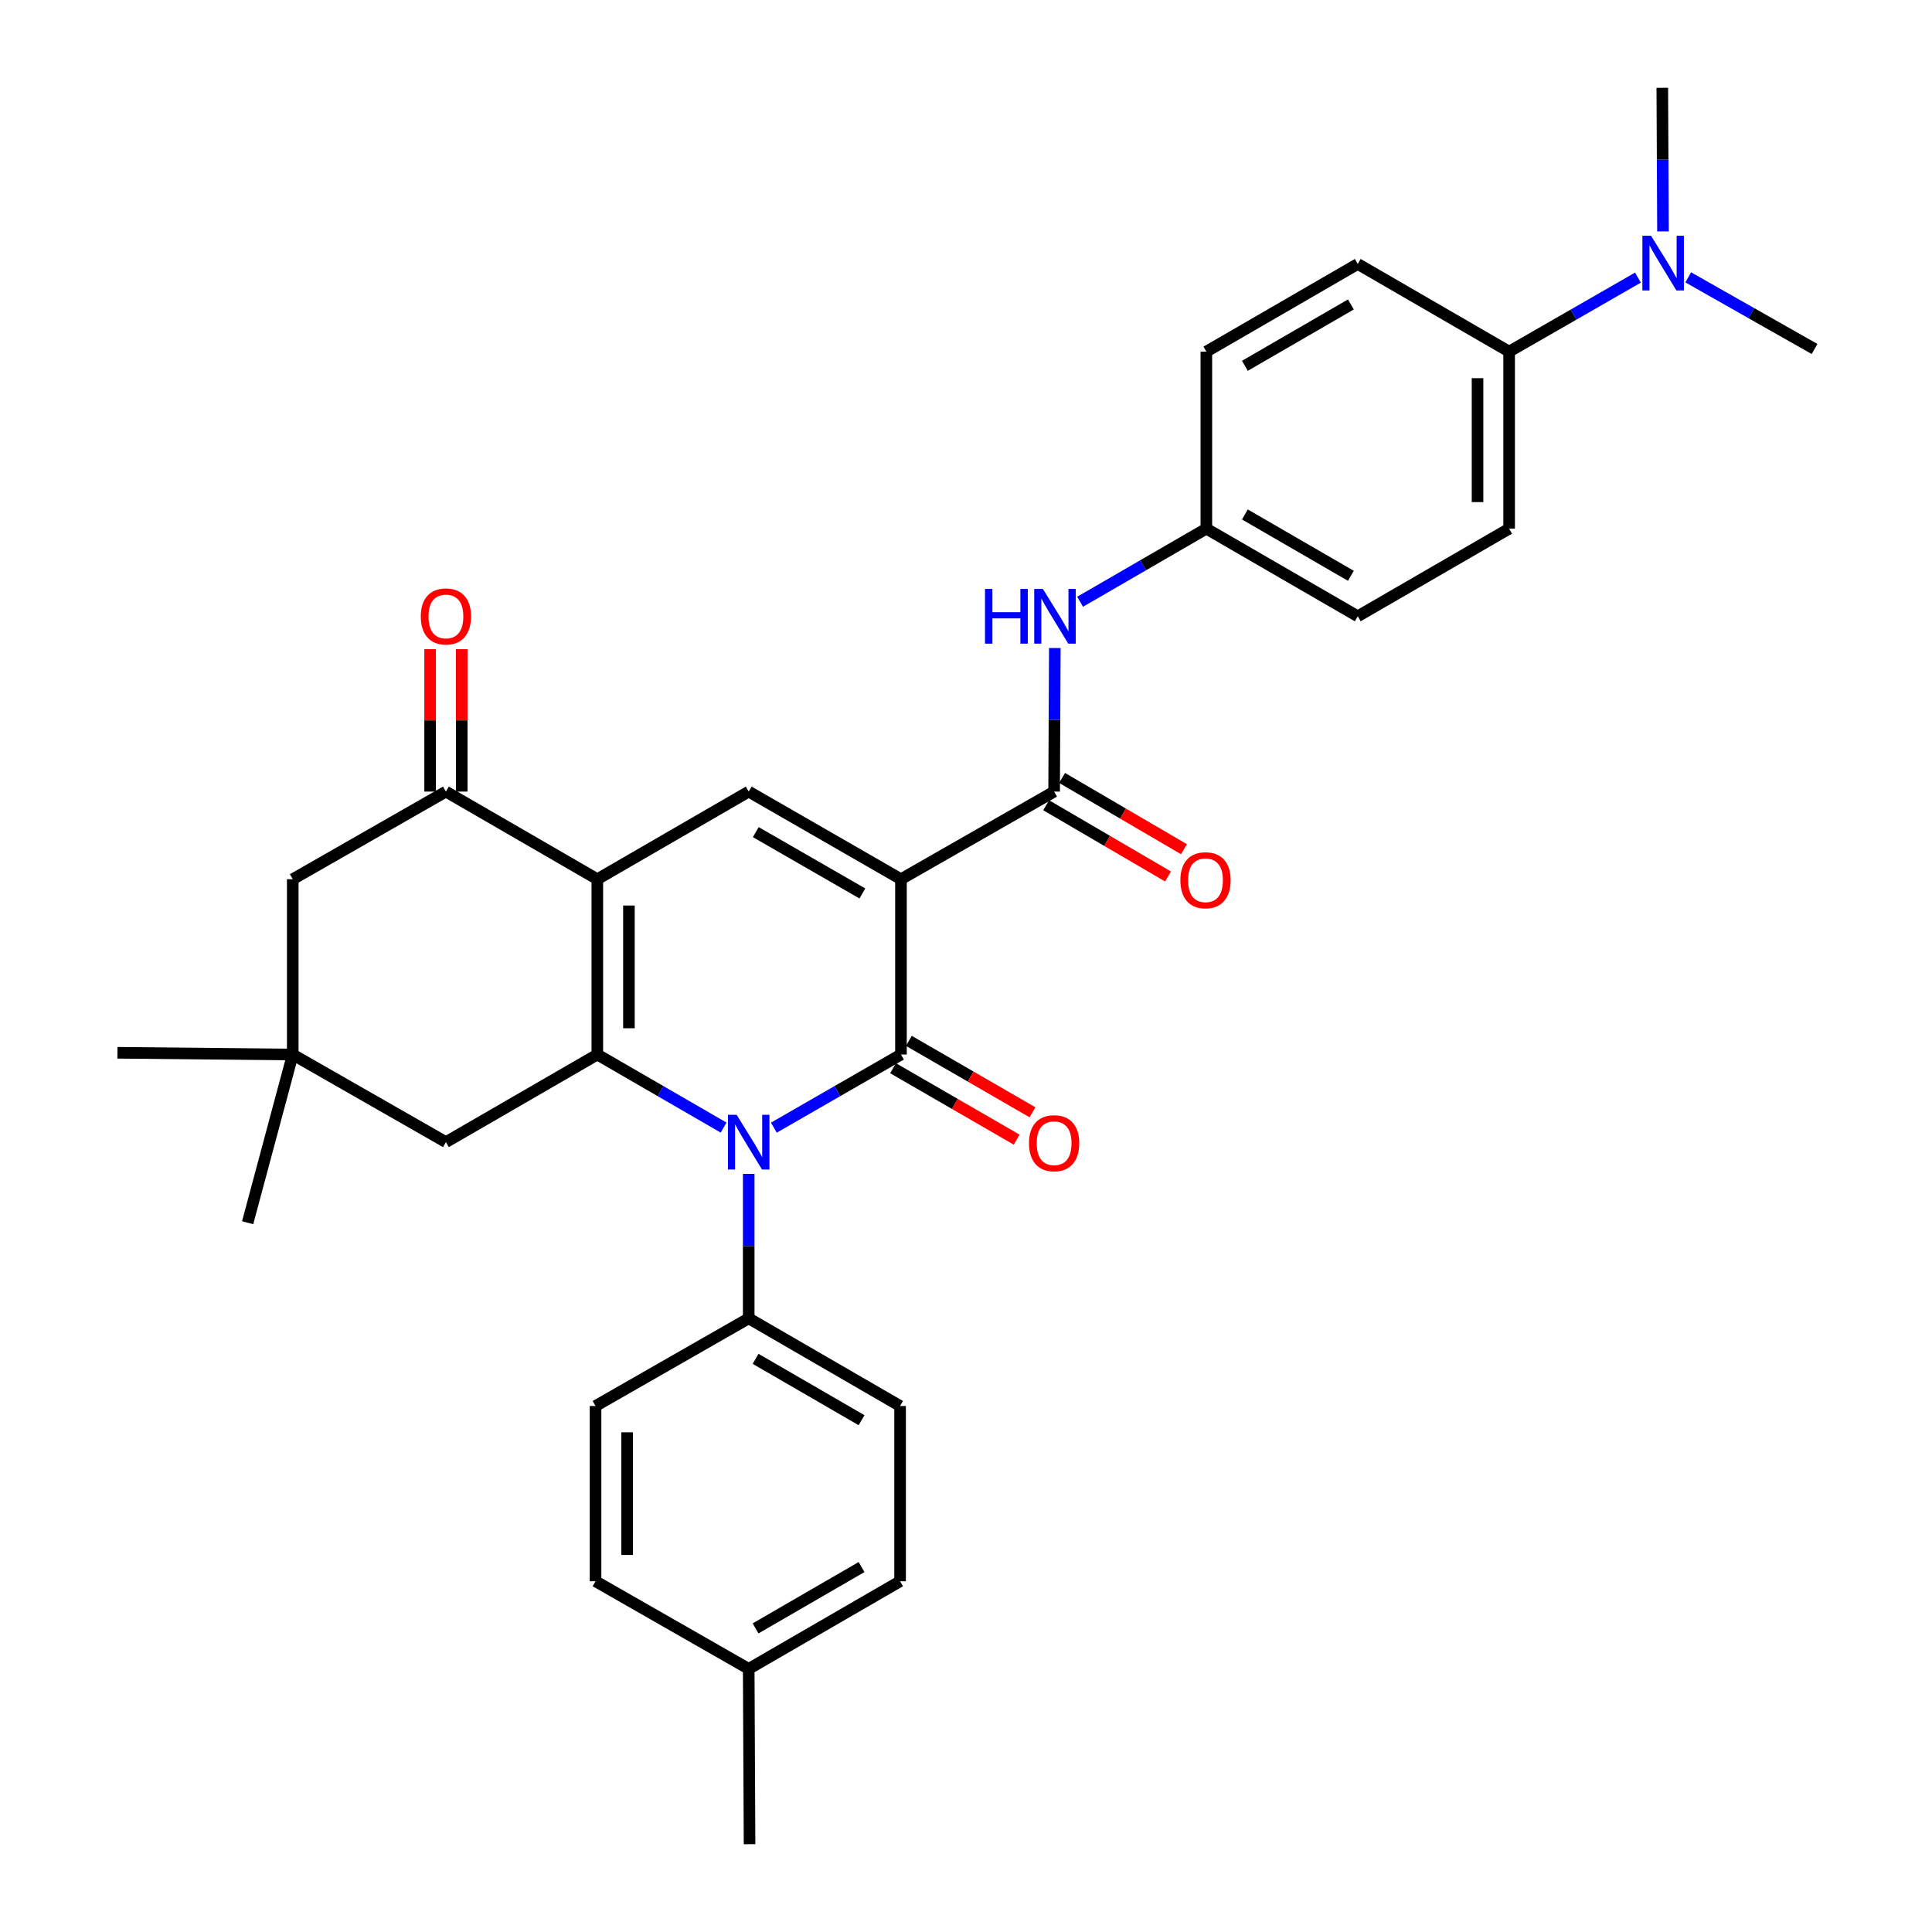 <?xml version='1.0' encoding='iso-8859-1'?>
<svg version='1.1' baseProfile='full'
              xmlns='http://www.w3.org/2000/svg'
                      xmlns:rdkit='http://www.rdkit.org/xml'
                      xmlns:xlink='http://www.w3.org/1999/xlink'
                  xml:space='preserve'
width='1000px' height='1000px' viewBox='0 0 1000 1000'>
<!-- END OF HEADER -->
<rect style='opacity:1.0;fill:#FFFFFF;stroke:none' width='1000' height='1000' x='0' y='0'> </rect>
<path class='bond-0' d='M 466.338,455.081 L 466.338,545.827' style='fill:none;fill-rule:evenodd;stroke:#000000;stroke-width:6px;stroke-linecap:butt;stroke-linejoin:miter;stroke-opacity:1' />
<path class='bond-4' d='M 466.338,455.081 L 387.531,409.727' style='fill:none;fill-rule:evenodd;stroke:#000000;stroke-width:6px;stroke-linecap:butt;stroke-linejoin:miter;stroke-opacity:1' />
<path class='bond-4' d='M 446.36,462.452 L 391.195,430.704' style='fill:none;fill-rule:evenodd;stroke:#000000;stroke-width:6px;stroke-linecap:butt;stroke-linejoin:miter;stroke-opacity:1' />
<path class='bond-5' d='M 466.338,455.081 L 545.609,409.727' style='fill:none;fill-rule:evenodd;stroke:#000000;stroke-width:6px;stroke-linecap:butt;stroke-linejoin:miter;stroke-opacity:1' />
<path class='bond-1' d='M 466.338,545.827 L 433.441,564.752' style='fill:none;fill-rule:evenodd;stroke:#000000;stroke-width:6px;stroke-linecap:butt;stroke-linejoin:miter;stroke-opacity:1' />
<path class='bond-1' d='M 433.441,564.752 L 400.544,583.677' style='fill:none;fill-rule:evenodd;stroke:#0000FF;stroke-width:6px;stroke-linecap:butt;stroke-linejoin:miter;stroke-opacity:1' />
<path class='bond-11' d='M 462.247,552.906 L 494.237,571.397' style='fill:none;fill-rule:evenodd;stroke:#000000;stroke-width:6px;stroke-linecap:butt;stroke-linejoin:miter;stroke-opacity:1' />
<path class='bond-11' d='M 494.237,571.397 L 526.228,589.888' style='fill:none;fill-rule:evenodd;stroke:#FF0000;stroke-width:6px;stroke-linecap:butt;stroke-linejoin:miter;stroke-opacity:1' />
<path class='bond-11' d='M 470.43,538.748 L 502.421,557.238' style='fill:none;fill-rule:evenodd;stroke:#000000;stroke-width:6px;stroke-linecap:butt;stroke-linejoin:miter;stroke-opacity:1' />
<path class='bond-11' d='M 502.421,557.238 L 534.412,575.729' style='fill:none;fill-rule:evenodd;stroke:#FF0000;stroke-width:6px;stroke-linecap:butt;stroke-linejoin:miter;stroke-opacity:1' />
<path class='bond-9' d='M 387.531,607.604 L 387.531,644.988' style='fill:none;fill-rule:evenodd;stroke:#0000FF;stroke-width:6px;stroke-linecap:butt;stroke-linejoin:miter;stroke-opacity:1' />
<path class='bond-9' d='M 387.531,644.988 L 387.531,682.372' style='fill:none;fill-rule:evenodd;stroke:#000000;stroke-width:6px;stroke-linecap:butt;stroke-linejoin:miter;stroke-opacity:1' />
<path class='bond-32' d='M 374.528,583.64 L 341.853,564.733' style='fill:none;fill-rule:evenodd;stroke:#0000FF;stroke-width:6px;stroke-linecap:butt;stroke-linejoin:miter;stroke-opacity:1' />
<path class='bond-32' d='M 341.853,564.733 L 309.178,545.827' style='fill:none;fill-rule:evenodd;stroke:#000000;stroke-width:6px;stroke-linecap:butt;stroke-linejoin:miter;stroke-opacity:1' />
<path class='bond-2' d='M 309.178,455.081 L 387.531,409.727' style='fill:none;fill-rule:evenodd;stroke:#000000;stroke-width:6px;stroke-linecap:butt;stroke-linejoin:miter;stroke-opacity:1' />
<path class='bond-3' d='M 309.178,455.081 L 309.178,545.827' style='fill:none;fill-rule:evenodd;stroke:#000000;stroke-width:6px;stroke-linecap:butt;stroke-linejoin:miter;stroke-opacity:1' />
<path class='bond-3' d='M 325.532,468.693 L 325.532,532.215' style='fill:none;fill-rule:evenodd;stroke:#000000;stroke-width:6px;stroke-linecap:butt;stroke-linejoin:miter;stroke-opacity:1' />
<path class='bond-6' d='M 309.178,455.081 L 230.807,409.727' style='fill:none;fill-rule:evenodd;stroke:#000000;stroke-width:6px;stroke-linecap:butt;stroke-linejoin:miter;stroke-opacity:1' />
<path class='bond-8' d='M 309.178,545.827 L 230.807,591.163' style='fill:none;fill-rule:evenodd;stroke:#000000;stroke-width:6px;stroke-linecap:butt;stroke-linejoin:miter;stroke-opacity:1' />
<path class='bond-7' d='M 545.609,409.727 L 545.791,372.573' style='fill:none;fill-rule:evenodd;stroke:#000000;stroke-width:6px;stroke-linecap:butt;stroke-linejoin:miter;stroke-opacity:1' />
<path class='bond-7' d='M 545.791,372.573 L 545.974,335.419' style='fill:none;fill-rule:evenodd;stroke:#0000FF;stroke-width:6px;stroke-linecap:butt;stroke-linejoin:miter;stroke-opacity:1' />
<path class='bond-13' d='M 541.482,416.786 L 573.024,435.227' style='fill:none;fill-rule:evenodd;stroke:#000000;stroke-width:6px;stroke-linecap:butt;stroke-linejoin:miter;stroke-opacity:1' />
<path class='bond-13' d='M 573.024,435.227 L 604.566,453.668' style='fill:none;fill-rule:evenodd;stroke:#FF0000;stroke-width:6px;stroke-linecap:butt;stroke-linejoin:miter;stroke-opacity:1' />
<path class='bond-13' d='M 549.736,402.668 L 581.278,421.109' style='fill:none;fill-rule:evenodd;stroke:#000000;stroke-width:6px;stroke-linecap:butt;stroke-linejoin:miter;stroke-opacity:1' />
<path class='bond-13' d='M 581.278,421.109 L 612.82,439.55' style='fill:none;fill-rule:evenodd;stroke:#FF0000;stroke-width:6px;stroke-linecap:butt;stroke-linejoin:miter;stroke-opacity:1' />
<path class='bond-12' d='M 230.807,409.727 L 151.527,455.081' style='fill:none;fill-rule:evenodd;stroke:#000000;stroke-width:6px;stroke-linecap:butt;stroke-linejoin:miter;stroke-opacity:1' />
<path class='bond-15' d='M 238.984,409.727 L 238.984,372.873' style='fill:none;fill-rule:evenodd;stroke:#000000;stroke-width:6px;stroke-linecap:butt;stroke-linejoin:miter;stroke-opacity:1' />
<path class='bond-15' d='M 238.984,372.873 L 238.984,336.019' style='fill:none;fill-rule:evenodd;stroke:#FF0000;stroke-width:6px;stroke-linecap:butt;stroke-linejoin:miter;stroke-opacity:1' />
<path class='bond-15' d='M 222.63,409.727 L 222.63,372.873' style='fill:none;fill-rule:evenodd;stroke:#000000;stroke-width:6px;stroke-linecap:butt;stroke-linejoin:miter;stroke-opacity:1' />
<path class='bond-15' d='M 222.63,372.873 L 222.63,336.019' style='fill:none;fill-rule:evenodd;stroke:#FF0000;stroke-width:6px;stroke-linecap:butt;stroke-linejoin:miter;stroke-opacity:1' />
<path class='bond-19' d='M 559.058,311.463 L 591.732,292.55' style='fill:none;fill-rule:evenodd;stroke:#0000FF;stroke-width:6px;stroke-linecap:butt;stroke-linejoin:miter;stroke-opacity:1' />
<path class='bond-19' d='M 591.732,292.55 L 624.407,273.636' style='fill:none;fill-rule:evenodd;stroke:#000000;stroke-width:6px;stroke-linecap:butt;stroke-linejoin:miter;stroke-opacity:1' />
<path class='bond-34' d='M 230.807,591.163 L 151.527,545.827' style='fill:none;fill-rule:evenodd;stroke:#000000;stroke-width:6px;stroke-linecap:butt;stroke-linejoin:miter;stroke-opacity:1' />
<path class='bond-17' d='M 387.531,682.372 L 465.884,727.745' style='fill:none;fill-rule:evenodd;stroke:#000000;stroke-width:6px;stroke-linecap:butt;stroke-linejoin:miter;stroke-opacity:1' />
<path class='bond-17' d='M 391.089,703.331 L 445.936,735.091' style='fill:none;fill-rule:evenodd;stroke:#000000;stroke-width:6px;stroke-linecap:butt;stroke-linejoin:miter;stroke-opacity:1' />
<path class='bond-18' d='M 387.531,682.372 L 308.251,727.745' style='fill:none;fill-rule:evenodd;stroke:#000000;stroke-width:6px;stroke-linecap:butt;stroke-linejoin:miter;stroke-opacity:1' />
<path class='bond-10' d='M 151.527,545.827 L 151.527,455.081' style='fill:none;fill-rule:evenodd;stroke:#000000;stroke-width:6px;stroke-linecap:butt;stroke-linejoin:miter;stroke-opacity:1' />
<path class='bond-27' d='M 151.527,545.827 L 60.791,544.919' style='fill:none;fill-rule:evenodd;stroke:#000000;stroke-width:6px;stroke-linecap:butt;stroke-linejoin:miter;stroke-opacity:1' />
<path class='bond-28' d='M 151.527,545.827 L 128.178,632.884' style='fill:none;fill-rule:evenodd;stroke:#000000;stroke-width:6px;stroke-linecap:butt;stroke-linejoin:miter;stroke-opacity:1' />
<path class='bond-14' d='M 781.122,182 L 781.122,273.636' style='fill:none;fill-rule:evenodd;stroke:#000000;stroke-width:6px;stroke-linecap:butt;stroke-linejoin:miter;stroke-opacity:1' />
<path class='bond-14' d='M 764.768,195.745 L 764.768,259.89' style='fill:none;fill-rule:evenodd;stroke:#000000;stroke-width:6px;stroke-linecap:butt;stroke-linejoin:miter;stroke-opacity:1' />
<path class='bond-16' d='M 781.122,182 L 814.461,162.842' style='fill:none;fill-rule:evenodd;stroke:#000000;stroke-width:6px;stroke-linecap:butt;stroke-linejoin:miter;stroke-opacity:1' />
<path class='bond-16' d='M 814.461,162.842 L 847.8,143.684' style='fill:none;fill-rule:evenodd;stroke:#0000FF;stroke-width:6px;stroke-linecap:butt;stroke-linejoin:miter;stroke-opacity:1' />
<path class='bond-33' d='M 781.122,182 L 702.769,136.627' style='fill:none;fill-rule:evenodd;stroke:#000000;stroke-width:6px;stroke-linecap:butt;stroke-linejoin:miter;stroke-opacity:1' />
<path class='bond-29' d='M 860.759,119.763 L 860.581,82.609' style='fill:none;fill-rule:evenodd;stroke:#0000FF;stroke-width:6px;stroke-linecap:butt;stroke-linejoin:miter;stroke-opacity:1' />
<path class='bond-29' d='M 860.581,82.609 L 860.402,45.455' style='fill:none;fill-rule:evenodd;stroke:#000000;stroke-width:6px;stroke-linecap:butt;stroke-linejoin:miter;stroke-opacity:1' />
<path class='bond-30' d='M 873.83,143.559 L 906.52,162.098' style='fill:none;fill-rule:evenodd;stroke:#0000FF;stroke-width:6px;stroke-linecap:butt;stroke-linejoin:miter;stroke-opacity:1' />
<path class='bond-30' d='M 906.52,162.098 L 939.209,180.637' style='fill:none;fill-rule:evenodd;stroke:#000000;stroke-width:6px;stroke-linecap:butt;stroke-linejoin:miter;stroke-opacity:1' />
<path class='bond-25' d='M 465.884,727.745 L 465.884,818.454' style='fill:none;fill-rule:evenodd;stroke:#000000;stroke-width:6px;stroke-linecap:butt;stroke-linejoin:miter;stroke-opacity:1' />
<path class='bond-24' d='M 308.251,727.745 L 308.251,818.454' style='fill:none;fill-rule:evenodd;stroke:#000000;stroke-width:6px;stroke-linecap:butt;stroke-linejoin:miter;stroke-opacity:1' />
<path class='bond-24' d='M 324.605,741.352 L 324.605,804.848' style='fill:none;fill-rule:evenodd;stroke:#000000;stroke-width:6px;stroke-linecap:butt;stroke-linejoin:miter;stroke-opacity:1' />
<path class='bond-22' d='M 624.407,273.636 L 624.407,182' style='fill:none;fill-rule:evenodd;stroke:#000000;stroke-width:6px;stroke-linecap:butt;stroke-linejoin:miter;stroke-opacity:1' />
<path class='bond-23' d='M 624.407,273.636 L 702.769,318.99' style='fill:none;fill-rule:evenodd;stroke:#000000;stroke-width:6px;stroke-linecap:butt;stroke-linejoin:miter;stroke-opacity:1' />
<path class='bond-23' d='M 644.354,266.285 L 699.207,298.033' style='fill:none;fill-rule:evenodd;stroke:#000000;stroke-width:6px;stroke-linecap:butt;stroke-linejoin:miter;stroke-opacity:1' />
<path class='bond-20' d='M 702.769,136.627 L 624.407,182' style='fill:none;fill-rule:evenodd;stroke:#000000;stroke-width:6px;stroke-linecap:butt;stroke-linejoin:miter;stroke-opacity:1' />
<path class='bond-20' d='M 699.21,157.586 L 644.356,189.347' style='fill:none;fill-rule:evenodd;stroke:#000000;stroke-width:6px;stroke-linecap:butt;stroke-linejoin:miter;stroke-opacity:1' />
<path class='bond-21' d='M 781.122,273.636 L 702.769,318.99' style='fill:none;fill-rule:evenodd;stroke:#000000;stroke-width:6px;stroke-linecap:butt;stroke-linejoin:miter;stroke-opacity:1' />
<path class='bond-26' d='M 308.251,818.454 L 387.531,863.809' style='fill:none;fill-rule:evenodd;stroke:#000000;stroke-width:6px;stroke-linecap:butt;stroke-linejoin:miter;stroke-opacity:1' />
<path class='bond-35' d='M 465.884,818.454 L 387.531,863.809' style='fill:none;fill-rule:evenodd;stroke:#000000;stroke-width:6px;stroke-linecap:butt;stroke-linejoin:miter;stroke-opacity:1' />
<path class='bond-35' d='M 445.938,811.104 L 391.091,842.852' style='fill:none;fill-rule:evenodd;stroke:#000000;stroke-width:6px;stroke-linecap:butt;stroke-linejoin:miter;stroke-opacity:1' />
<path class='bond-31' d='M 387.531,863.809 L 387.967,954.545' style='fill:none;fill-rule:evenodd;stroke:#000000;stroke-width:6px;stroke-linecap:butt;stroke-linejoin:miter;stroke-opacity:1' />
<path  class='atom-2' d='M 381.271 577.003
L 390.551 592.003
Q 391.471 593.483, 392.951 596.163
Q 394.431 598.843, 394.511 599.003
L 394.511 577.003
L 398.271 577.003
L 398.271 605.323
L 394.391 605.323
L 384.431 588.923
Q 383.271 587.003, 382.031 584.803
Q 380.831 582.603, 380.471 581.923
L 380.471 605.323
L 376.791 605.323
L 376.791 577.003
L 381.271 577.003
' fill='#0000FF'/>
<path  class='atom-8' d='M 509.834 304.83
L 513.674 304.83
L 513.674 316.87
L 528.154 316.87
L 528.154 304.83
L 531.994 304.83
L 531.994 333.15
L 528.154 333.15
L 528.154 320.07
L 513.674 320.07
L 513.674 333.15
L 509.834 333.15
L 509.834 304.83
' fill='#0000FF'/>
<path  class='atom-8' d='M 539.794 304.83
L 549.074 319.83
Q 549.994 321.31, 551.474 323.99
Q 552.954 326.67, 553.034 326.83
L 553.034 304.83
L 556.794 304.83
L 556.794 333.15
L 552.914 333.15
L 542.954 316.75
Q 541.794 314.83, 540.554 312.63
Q 539.354 310.43, 538.994 309.75
L 538.994 333.15
L 535.314 333.15
L 535.314 304.83
L 539.794 304.83
' fill='#0000FF'/>
<path  class='atom-12' d='M 532.609 591.725
Q 532.609 584.925, 535.969 581.125
Q 539.329 577.325, 545.609 577.325
Q 551.889 577.325, 555.249 581.125
Q 558.609 584.925, 558.609 591.725
Q 558.609 598.605, 555.209 602.525
Q 551.809 606.405, 545.609 606.405
Q 539.369 606.405, 535.969 602.525
Q 532.609 598.645, 532.609 591.725
M 545.609 603.205
Q 549.929 603.205, 552.249 600.325
Q 554.609 597.405, 554.609 591.725
Q 554.609 586.165, 552.249 583.365
Q 549.929 580.525, 545.609 580.525
Q 541.289 580.525, 538.929 583.325
Q 536.609 586.125, 536.609 591.725
Q 536.609 597.445, 538.929 600.325
Q 541.289 603.205, 545.609 603.205
' fill='#FF0000'/>
<path  class='atom-14' d='M 610.962 455.616
Q 610.962 448.816, 614.322 445.016
Q 617.682 441.216, 623.962 441.216
Q 630.242 441.216, 633.602 445.016
Q 636.962 448.816, 636.962 455.616
Q 636.962 462.496, 633.562 466.416
Q 630.162 470.296, 623.962 470.296
Q 617.722 470.296, 614.322 466.416
Q 610.962 462.536, 610.962 455.616
M 623.962 467.096
Q 628.282 467.096, 630.602 464.216
Q 632.962 461.296, 632.962 455.616
Q 632.962 450.056, 630.602 447.256
Q 628.282 444.416, 623.962 444.416
Q 619.642 444.416, 617.282 447.216
Q 614.962 450.016, 614.962 455.616
Q 614.962 461.336, 617.282 464.216
Q 619.642 467.096, 623.962 467.096
' fill='#FF0000'/>
<path  class='atom-16' d='M 217.807 319.07
Q 217.807 312.27, 221.167 308.47
Q 224.527 304.67, 230.807 304.67
Q 237.087 304.67, 240.447 308.47
Q 243.807 312.27, 243.807 319.07
Q 243.807 325.95, 240.407 329.87
Q 237.007 333.75, 230.807 333.75
Q 224.567 333.75, 221.167 329.87
Q 217.807 325.99, 217.807 319.07
M 230.807 330.55
Q 235.127 330.55, 237.447 327.67
Q 239.807 324.75, 239.807 319.07
Q 239.807 313.51, 237.447 310.71
Q 235.127 307.87, 230.807 307.87
Q 226.487 307.87, 224.127 310.67
Q 221.807 313.47, 221.807 319.07
Q 221.807 324.79, 224.127 327.67
Q 226.487 330.55, 230.807 330.55
' fill='#FF0000'/>
<path  class='atom-17' d='M 854.578 122.031
L 863.858 137.031
Q 864.778 138.511, 866.258 141.191
Q 867.738 143.871, 867.818 144.031
L 867.818 122.031
L 871.578 122.031
L 871.578 150.351
L 867.698 150.351
L 857.738 133.951
Q 856.578 132.031, 855.338 129.831
Q 854.138 127.631, 853.778 126.951
L 853.778 150.351
L 850.098 150.351
L 850.098 122.031
L 854.578 122.031
' fill='#0000FF'/>
</svg>
